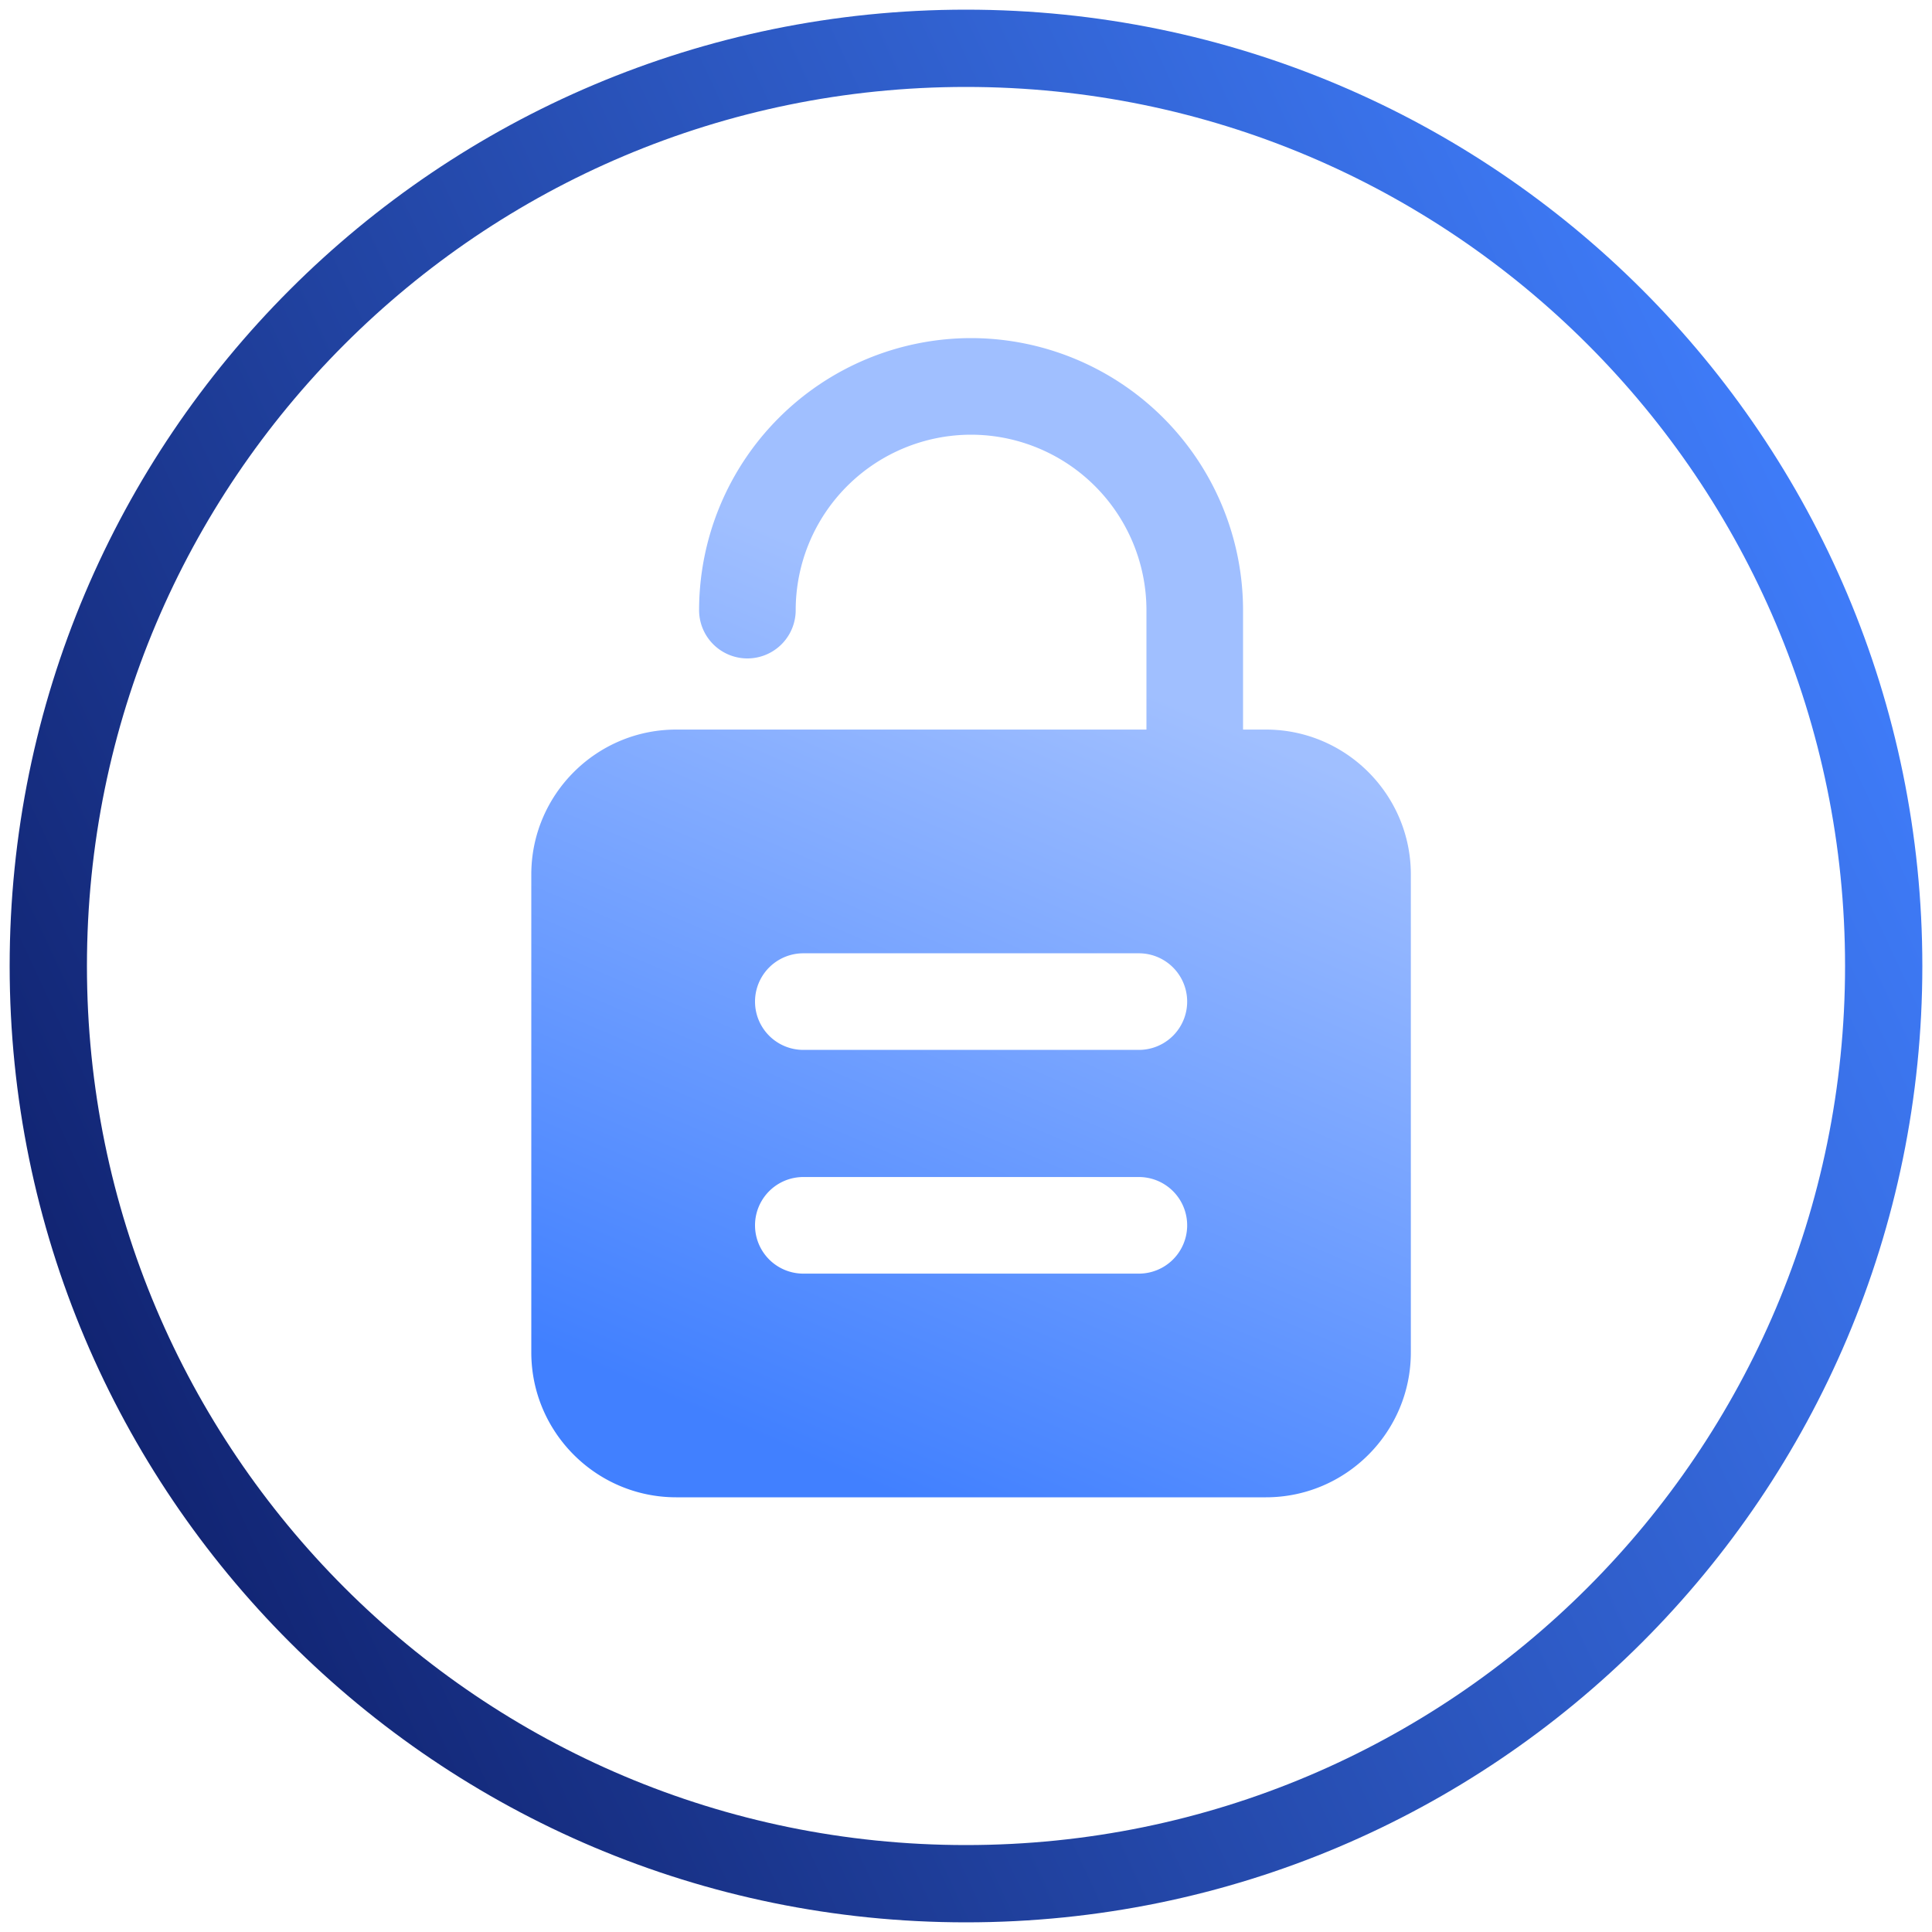 <?xml version="1.0" encoding="UTF-8"?><svg xmlns="http://www.w3.org/2000/svg" viewBox="0 0 40 40"><defs><linearGradient x1="-2.798%" y1="74.62%" x2="102.798%" y2="25.38%" id="a"><stop stop-color="#0F206C" offset="0%"/><stop stop-color="#4180FF" offset="100%"/></linearGradient><linearGradient x1="40.553%" y1="100%" x2="63.739%" y2="28.259%" id="b"><stop stop-color="#4180FF" offset="0%"/><stop stop-color="#A0BFFF" offset="100%"/></linearGradient></defs><g style="mix-blend-mode:multiply" fill="none" fill-rule="evenodd"><path d="M19 38C8.507 38 0 29.493 0 19S8.507 0 19 0c10.494 0 19 8.507 19 19s-8.506 19-19 19Z" stroke="url(#a)" stroke-width="1.6" transform="translate(1 1)"/><path d="M22.579 20.737h-6.947a1 1 0 1 1 0-2h6.947a1 1 0 1 1 0 2m0 4.632h-6.947a1 1 0 1 1 0-2h6.947a1 1 0 1 1 0 2m2.631-11.264h-.474v-2.473A5.638 5.638 0 0 0 19.105 6a5.638 5.638 0 0 0-5.631 5.632 1 1 0 1 0 2 0A3.635 3.635 0 0 1 19.105 8a3.636 3.636 0 0 1 3.631 3.632v2.473H13c-1.654 0-3 1.346-3 3V27c0 1.654 1.346 3 3 3h12.21c1.654 0 3-1.346 3-3v-9.895c0-1.654-1.346-3-3-3" fill="url(#b)" transform="translate(1 1)"/></g></svg>